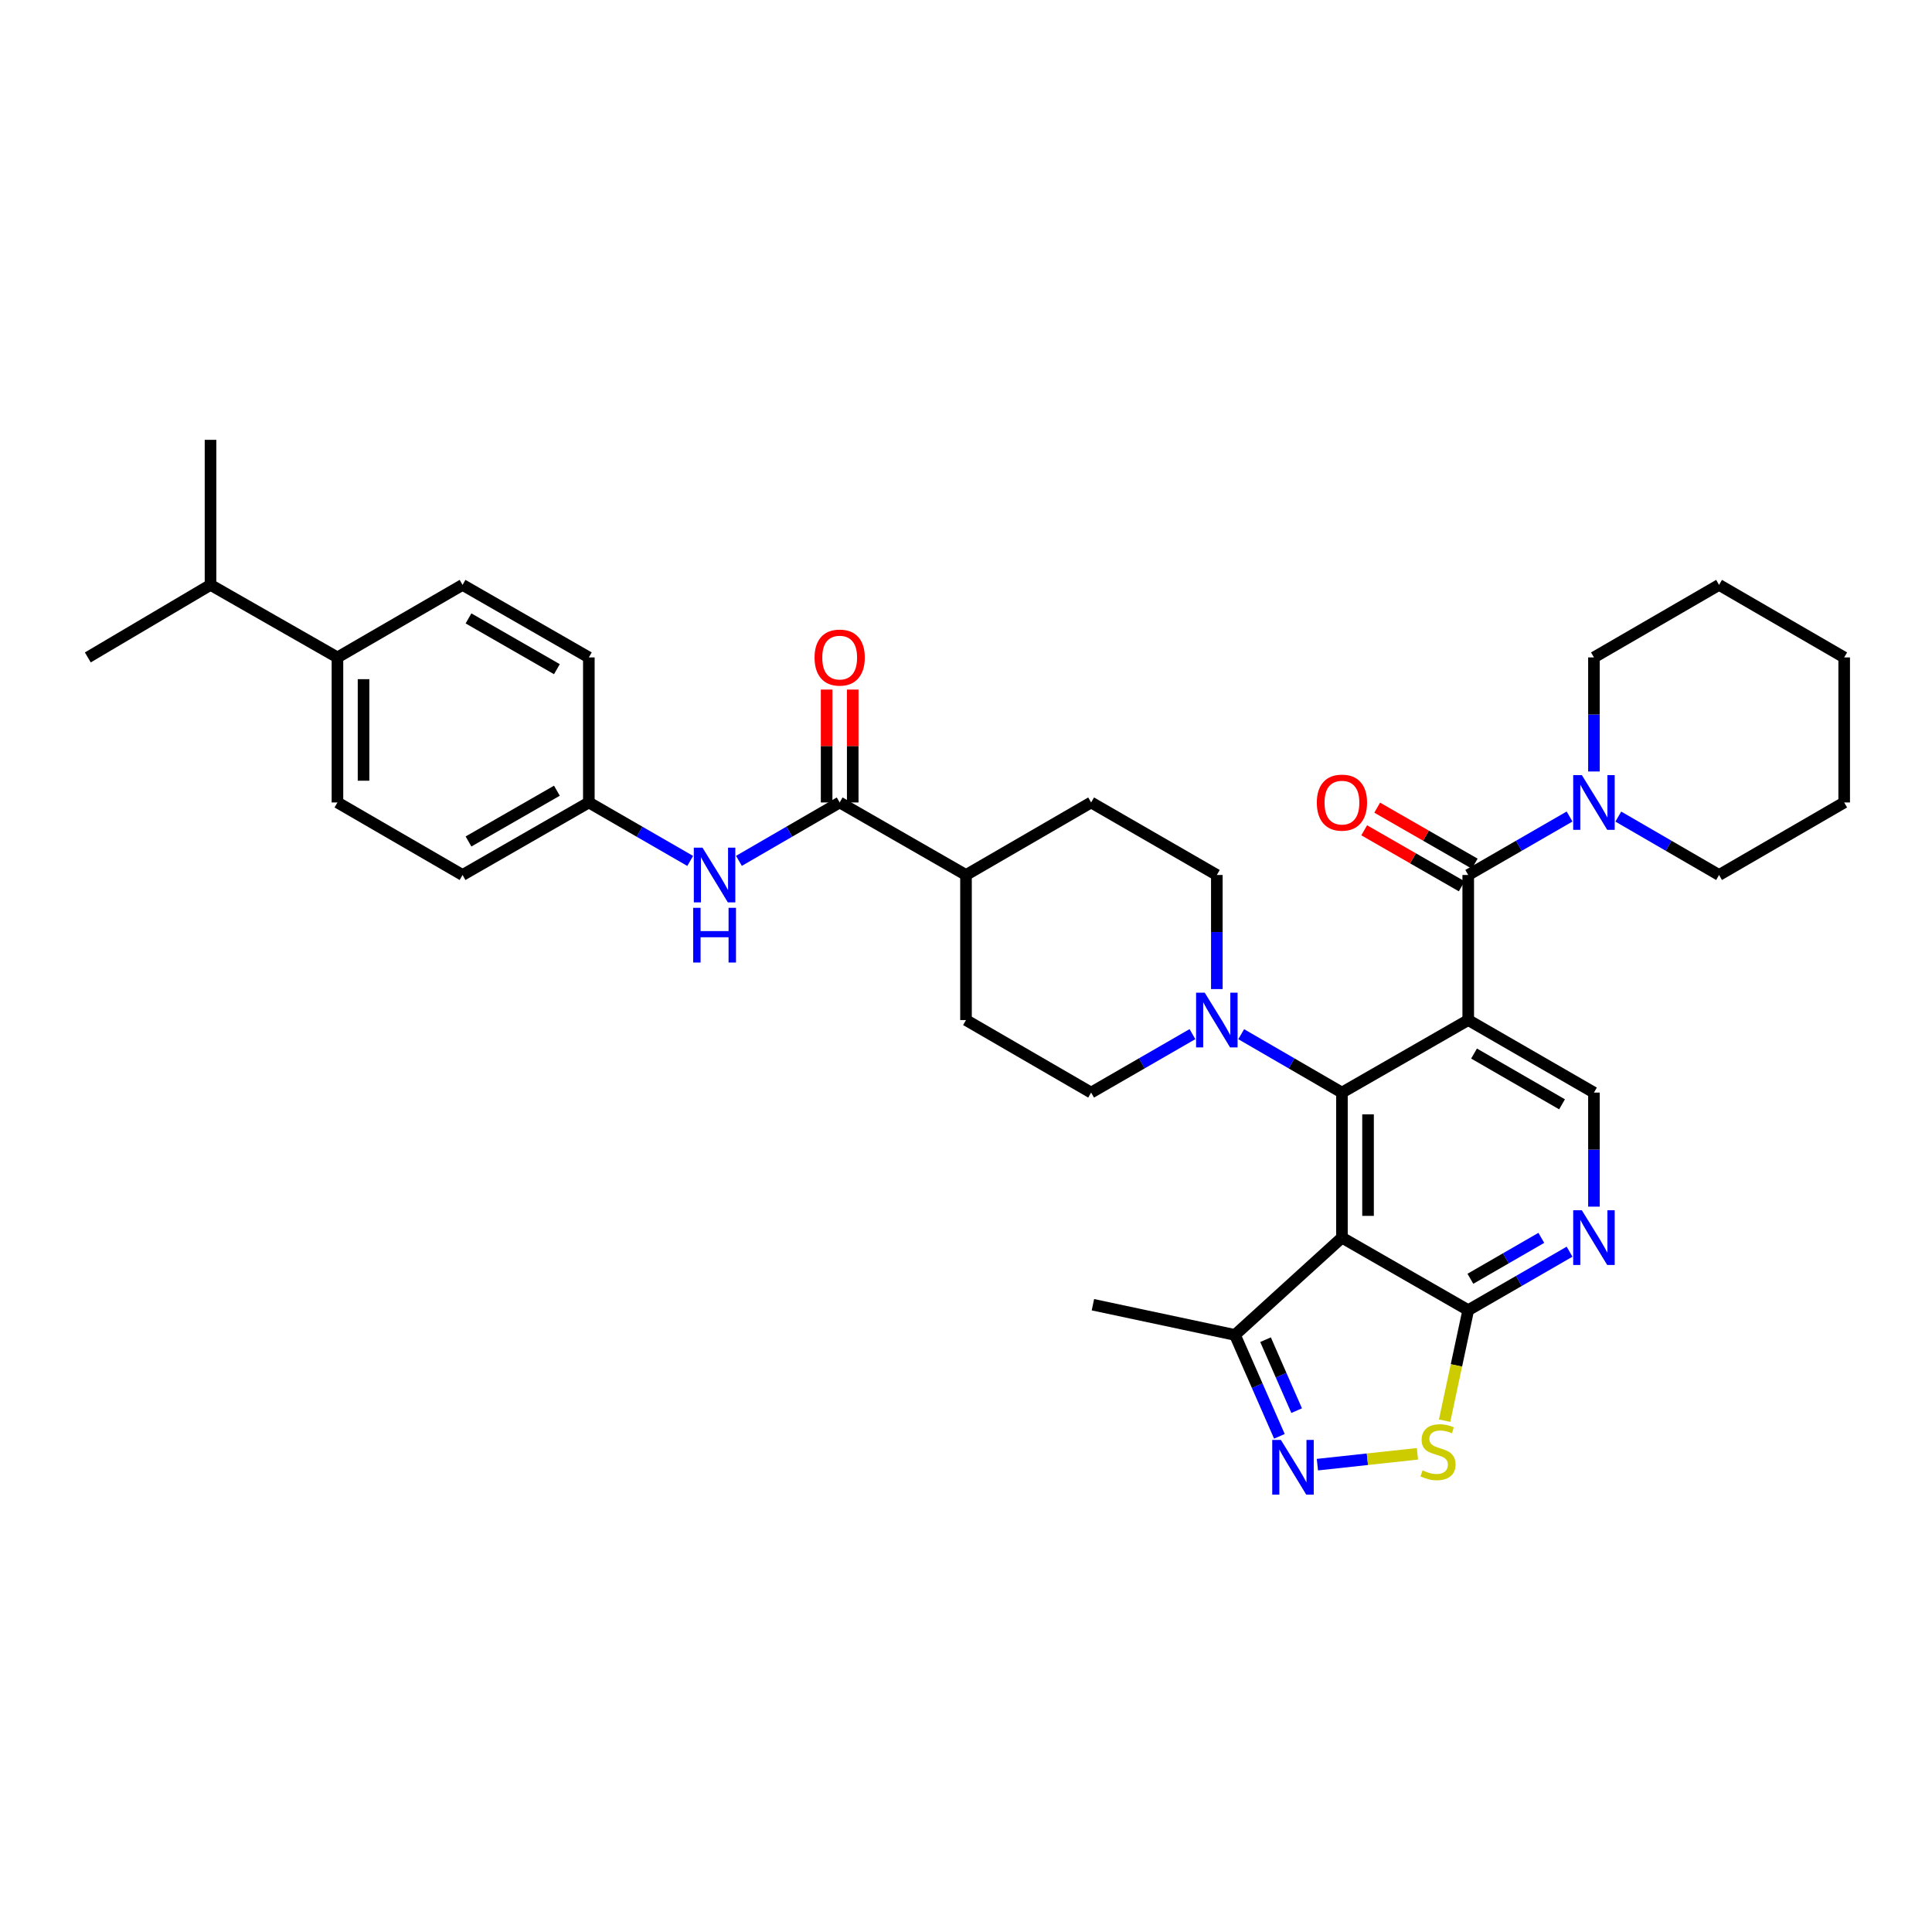<?xml version='1.0' encoding='iso-8859-1'?>
<svg version='1.1' baseProfile='full'
              xmlns='http://www.w3.org/2000/svg'
                      xmlns:rdkit='http://www.rdkit.org/xml'
                      xmlns:xlink='http://www.w3.org/1999/xlink'
                  xml:space='preserve'
width='1000px' height='1000px' viewBox='0 0 1000 1000'>
<!-- END OF HEADER -->
<rect style='opacity:1.0;fill:#FFFFFF;stroke:none' width='1000' height='1000' x='0' y='0'> </rect>
<path class='bond-0' d='M 759.954,527.982 L 694.584,565.522' style='fill:none;fill-rule:evenodd;stroke:#000000;stroke-width:6px;stroke-linecap:butt;stroke-linejoin:miter;stroke-opacity:1' />
<path class='bond-2' d='M 759.954,527.982 L 759.954,452.894' style='fill:none;fill-rule:evenodd;stroke:#000000;stroke-width:6px;stroke-linecap:butt;stroke-linejoin:miter;stroke-opacity:1' />
<path class='bond-10' d='M 759.954,527.982 L 825.023,565.522' style='fill:none;fill-rule:evenodd;stroke:#000000;stroke-width:6px;stroke-linecap:butt;stroke-linejoin:miter;stroke-opacity:1' />
<path class='bond-10' d='M 762.963,545.314 L 808.511,571.593' style='fill:none;fill-rule:evenodd;stroke:#000000;stroke-width:6px;stroke-linecap:butt;stroke-linejoin:miter;stroke-opacity:1' />
<path class='bond-1' d='M 694.584,565.522 L 694.584,640.596' style='fill:none;fill-rule:evenodd;stroke:#000000;stroke-width:6px;stroke-linecap:butt;stroke-linejoin:miter;stroke-opacity:1' />
<path class='bond-1' d='M 708.093,576.783 L 708.093,629.335' style='fill:none;fill-rule:evenodd;stroke:#000000;stroke-width:6px;stroke-linecap:butt;stroke-linejoin:miter;stroke-opacity:1' />
<path class='bond-5' d='M 694.584,565.522 L 668.513,550.408' style='fill:none;fill-rule:evenodd;stroke:#000000;stroke-width:6px;stroke-linecap:butt;stroke-linejoin:miter;stroke-opacity:1' />
<path class='bond-5' d='M 668.513,550.408 L 642.442,535.293' style='fill:none;fill-rule:evenodd;stroke:#0000FF;stroke-width:6px;stroke-linecap:butt;stroke-linejoin:miter;stroke-opacity:1' />
<path class='bond-11' d='M 694.584,640.596 L 639.219,690.962' style='fill:none;fill-rule:evenodd;stroke:#000000;stroke-width:6px;stroke-linecap:butt;stroke-linejoin:miter;stroke-opacity:1' />
<path class='bond-35' d='M 694.584,640.596 L 759.954,678.136' style='fill:none;fill-rule:evenodd;stroke:#000000;stroke-width:6px;stroke-linecap:butt;stroke-linejoin:miter;stroke-opacity:1' />
<path class='bond-7' d='M 759.954,452.894 L 786.179,437.763' style='fill:none;fill-rule:evenodd;stroke:#000000;stroke-width:6px;stroke-linecap:butt;stroke-linejoin:miter;stroke-opacity:1' />
<path class='bond-7' d='M 786.179,437.763 L 812.405,422.633' style='fill:none;fill-rule:evenodd;stroke:#0000FF;stroke-width:6px;stroke-linecap:butt;stroke-linejoin:miter;stroke-opacity:1' />
<path class='bond-13' d='M 763.317,447.036 L 738.075,432.54' style='fill:none;fill-rule:evenodd;stroke:#000000;stroke-width:6px;stroke-linecap:butt;stroke-linejoin:miter;stroke-opacity:1' />
<path class='bond-13' d='M 738.075,432.54 L 712.833,418.044' style='fill:none;fill-rule:evenodd;stroke:#FF0000;stroke-width:6px;stroke-linecap:butt;stroke-linejoin:miter;stroke-opacity:1' />
<path class='bond-13' d='M 756.59,458.751 L 731.347,444.255' style='fill:none;fill-rule:evenodd;stroke:#000000;stroke-width:6px;stroke-linecap:butt;stroke-linejoin:miter;stroke-opacity:1' />
<path class='bond-13' d='M 731.347,444.255 L 706.105,429.758' style='fill:none;fill-rule:evenodd;stroke:#FF0000;stroke-width:6px;stroke-linecap:butt;stroke-linejoin:miter;stroke-opacity:1' />
<path class='bond-3' d='M 662.221,743.439 L 650.72,717.201' style='fill:none;fill-rule:evenodd;stroke:#0000FF;stroke-width:6px;stroke-linecap:butt;stroke-linejoin:miter;stroke-opacity:1' />
<path class='bond-3' d='M 650.72,717.201 L 639.219,690.962' style='fill:none;fill-rule:evenodd;stroke:#000000;stroke-width:6px;stroke-linecap:butt;stroke-linejoin:miter;stroke-opacity:1' />
<path class='bond-3' d='M 671.143,730.144 L 663.093,711.777' style='fill:none;fill-rule:evenodd;stroke:#0000FF;stroke-width:6px;stroke-linecap:butt;stroke-linejoin:miter;stroke-opacity:1' />
<path class='bond-3' d='M 663.093,711.777 L 655.042,693.411' style='fill:none;fill-rule:evenodd;stroke:#000000;stroke-width:6px;stroke-linecap:butt;stroke-linejoin:miter;stroke-opacity:1' />
<path class='bond-36' d='M 681.875,758.1 L 707.769,755.294' style='fill:none;fill-rule:evenodd;stroke:#0000FF;stroke-width:6px;stroke-linecap:butt;stroke-linejoin:miter;stroke-opacity:1' />
<path class='bond-36' d='M 707.769,755.294 L 733.663,752.488' style='fill:none;fill-rule:evenodd;stroke:#CCCC00;stroke-width:6px;stroke-linecap:butt;stroke-linejoin:miter;stroke-opacity:1' />
<path class='bond-4' d='M 759.954,678.136 L 786.179,663.006' style='fill:none;fill-rule:evenodd;stroke:#000000;stroke-width:6px;stroke-linecap:butt;stroke-linejoin:miter;stroke-opacity:1' />
<path class='bond-4' d='M 786.179,663.006 L 812.405,647.876' style='fill:none;fill-rule:evenodd;stroke:#0000FF;stroke-width:6px;stroke-linecap:butt;stroke-linejoin:miter;stroke-opacity:1' />
<path class='bond-4' d='M 761.07,661.896 L 779.428,651.304' style='fill:none;fill-rule:evenodd;stroke:#000000;stroke-width:6px;stroke-linecap:butt;stroke-linejoin:miter;stroke-opacity:1' />
<path class='bond-4' d='M 779.428,651.304 L 797.786,640.713' style='fill:none;fill-rule:evenodd;stroke:#0000FF;stroke-width:6px;stroke-linecap:butt;stroke-linejoin:miter;stroke-opacity:1' />
<path class='bond-6' d='M 759.954,678.136 L 753.842,706.739' style='fill:none;fill-rule:evenodd;stroke:#000000;stroke-width:6px;stroke-linecap:butt;stroke-linejoin:miter;stroke-opacity:1' />
<path class='bond-6' d='M 753.842,706.739 L 747.73,735.342' style='fill:none;fill-rule:evenodd;stroke:#CCCC00;stroke-width:6px;stroke-linecap:butt;stroke-linejoin:miter;stroke-opacity:1' />
<path class='bond-15' d='M 629.83,511.945 L 629.83,482.419' style='fill:none;fill-rule:evenodd;stroke:#0000FF;stroke-width:6px;stroke-linecap:butt;stroke-linejoin:miter;stroke-opacity:1' />
<path class='bond-15' d='M 629.83,482.419 L 629.83,452.894' style='fill:none;fill-rule:evenodd;stroke:#000000;stroke-width:6px;stroke-linecap:butt;stroke-linejoin:miter;stroke-opacity:1' />
<path class='bond-16' d='M 617.212,535.262 L 590.987,550.392' style='fill:none;fill-rule:evenodd;stroke:#0000FF;stroke-width:6px;stroke-linecap:butt;stroke-linejoin:miter;stroke-opacity:1' />
<path class='bond-16' d='M 590.987,550.392 L 564.761,565.522' style='fill:none;fill-rule:evenodd;stroke:#000000;stroke-width:6px;stroke-linecap:butt;stroke-linejoin:miter;stroke-opacity:1' />
<path class='bond-27' d='M 837.634,422.664 L 863.709,437.779' style='fill:none;fill-rule:evenodd;stroke:#0000FF;stroke-width:6px;stroke-linecap:butt;stroke-linejoin:miter;stroke-opacity:1' />
<path class='bond-27' d='M 863.709,437.779 L 889.784,452.894' style='fill:none;fill-rule:evenodd;stroke:#000000;stroke-width:6px;stroke-linecap:butt;stroke-linejoin:miter;stroke-opacity:1' />
<path class='bond-28' d='M 825.023,399.316 L 825.023,369.798' style='fill:none;fill-rule:evenodd;stroke:#0000FF;stroke-width:6px;stroke-linecap:butt;stroke-linejoin:miter;stroke-opacity:1' />
<path class='bond-28' d='M 825.023,369.798 L 825.023,340.28' style='fill:none;fill-rule:evenodd;stroke:#000000;stroke-width:6px;stroke-linecap:butt;stroke-linejoin:miter;stroke-opacity:1' />
<path class='bond-8' d='M 825.023,624.559 L 825.023,595.041' style='fill:none;fill-rule:evenodd;stroke:#0000FF;stroke-width:6px;stroke-linecap:butt;stroke-linejoin:miter;stroke-opacity:1' />
<path class='bond-8' d='M 825.023,595.041 L 825.023,565.522' style='fill:none;fill-rule:evenodd;stroke:#000000;stroke-width:6px;stroke-linecap:butt;stroke-linejoin:miter;stroke-opacity:1' />
<path class='bond-9' d='M 434.616,415.353 L 500,452.894' style='fill:none;fill-rule:evenodd;stroke:#000000;stroke-width:6px;stroke-linecap:butt;stroke-linejoin:miter;stroke-opacity:1' />
<path class='bond-12' d='M 434.616,415.353 L 408.544,430.468' style='fill:none;fill-rule:evenodd;stroke:#000000;stroke-width:6px;stroke-linecap:butt;stroke-linejoin:miter;stroke-opacity:1' />
<path class='bond-12' d='M 408.544,430.468 L 382.473,445.582' style='fill:none;fill-rule:evenodd;stroke:#0000FF;stroke-width:6px;stroke-linecap:butt;stroke-linejoin:miter;stroke-opacity:1' />
<path class='bond-17' d='M 441.37,415.353 L 441.37,386.135' style='fill:none;fill-rule:evenodd;stroke:#000000;stroke-width:6px;stroke-linecap:butt;stroke-linejoin:miter;stroke-opacity:1' />
<path class='bond-17' d='M 441.37,386.135 L 441.37,356.917' style='fill:none;fill-rule:evenodd;stroke:#FF0000;stroke-width:6px;stroke-linecap:butt;stroke-linejoin:miter;stroke-opacity:1' />
<path class='bond-17' d='M 427.861,415.353 L 427.861,386.135' style='fill:none;fill-rule:evenodd;stroke:#000000;stroke-width:6px;stroke-linecap:butt;stroke-linejoin:miter;stroke-opacity:1' />
<path class='bond-17' d='M 427.861,386.135 L 427.861,356.917' style='fill:none;fill-rule:evenodd;stroke:#FF0000;stroke-width:6px;stroke-linecap:butt;stroke-linejoin:miter;stroke-opacity:1' />
<path class='bond-29' d='M 639.219,690.962 L 565.692,675.322' style='fill:none;fill-rule:evenodd;stroke:#000000;stroke-width:6px;stroke-linecap:butt;stroke-linejoin:miter;stroke-opacity:1' />
<path class='bond-21' d='M 357.244,445.615 L 331.014,430.484' style='fill:none;fill-rule:evenodd;stroke:#0000FF;stroke-width:6px;stroke-linecap:butt;stroke-linejoin:miter;stroke-opacity:1' />
<path class='bond-21' d='M 331.014,430.484 L 304.785,415.353' style='fill:none;fill-rule:evenodd;stroke:#000000;stroke-width:6px;stroke-linecap:butt;stroke-linejoin:miter;stroke-opacity:1' />
<path class='bond-14' d='M 500,452.894 L 500,527.982' style='fill:none;fill-rule:evenodd;stroke:#000000;stroke-width:6px;stroke-linecap:butt;stroke-linejoin:miter;stroke-opacity:1' />
<path class='bond-37' d='M 500,452.894 L 564.761,415.353' style='fill:none;fill-rule:evenodd;stroke:#000000;stroke-width:6px;stroke-linecap:butt;stroke-linejoin:miter;stroke-opacity:1' />
<path class='bond-19' d='M 629.83,452.894 L 564.761,415.353' style='fill:none;fill-rule:evenodd;stroke:#000000;stroke-width:6px;stroke-linecap:butt;stroke-linejoin:miter;stroke-opacity:1' />
<path class='bond-20' d='M 564.761,565.522 L 500,527.982' style='fill:none;fill-rule:evenodd;stroke:#000000;stroke-width:6px;stroke-linecap:butt;stroke-linejoin:miter;stroke-opacity:1' />
<path class='bond-18' d='M 174.662,340.28 L 174.662,415.353' style='fill:none;fill-rule:evenodd;stroke:#000000;stroke-width:6px;stroke-linecap:butt;stroke-linejoin:miter;stroke-opacity:1' />
<path class='bond-18' d='M 188.171,351.541 L 188.171,404.092' style='fill:none;fill-rule:evenodd;stroke:#000000;stroke-width:6px;stroke-linecap:butt;stroke-linejoin:miter;stroke-opacity:1' />
<path class='bond-24' d='M 174.662,340.28 L 108.963,302.739' style='fill:none;fill-rule:evenodd;stroke:#000000;stroke-width:6px;stroke-linecap:butt;stroke-linejoin:miter;stroke-opacity:1' />
<path class='bond-39' d='M 174.662,340.28 L 239.416,302.739' style='fill:none;fill-rule:evenodd;stroke:#000000;stroke-width:6px;stroke-linecap:butt;stroke-linejoin:miter;stroke-opacity:1' />
<path class='bond-25' d='M 304.785,415.353 L 304.785,340.28' style='fill:none;fill-rule:evenodd;stroke:#000000;stroke-width:6px;stroke-linecap:butt;stroke-linejoin:miter;stroke-opacity:1' />
<path class='bond-26' d='M 304.785,415.353 L 239.416,452.894' style='fill:none;fill-rule:evenodd;stroke:#000000;stroke-width:6px;stroke-linecap:butt;stroke-linejoin:miter;stroke-opacity:1' />
<path class='bond-26' d='M 288.252,409.269 L 242.494,435.548' style='fill:none;fill-rule:evenodd;stroke:#000000;stroke-width:6px;stroke-linecap:butt;stroke-linejoin:miter;stroke-opacity:1' />
<path class='bond-22' d='M 174.662,415.353 L 239.416,452.894' style='fill:none;fill-rule:evenodd;stroke:#000000;stroke-width:6px;stroke-linecap:butt;stroke-linejoin:miter;stroke-opacity:1' />
<path class='bond-23' d='M 239.416,302.739 L 304.785,340.28' style='fill:none;fill-rule:evenodd;stroke:#000000;stroke-width:6px;stroke-linecap:butt;stroke-linejoin:miter;stroke-opacity:1' />
<path class='bond-23' d='M 242.494,320.085 L 288.252,346.364' style='fill:none;fill-rule:evenodd;stroke:#000000;stroke-width:6px;stroke-linecap:butt;stroke-linejoin:miter;stroke-opacity:1' />
<path class='bond-30' d='M 108.963,302.739 L 108.963,227.658' style='fill:none;fill-rule:evenodd;stroke:#000000;stroke-width:6px;stroke-linecap:butt;stroke-linejoin:miter;stroke-opacity:1' />
<path class='bond-31' d='M 108.963,302.739 L 45.455,340.28' style='fill:none;fill-rule:evenodd;stroke:#000000;stroke-width:6px;stroke-linecap:butt;stroke-linejoin:miter;stroke-opacity:1' />
<path class='bond-33' d='M 889.784,452.894 L 954.545,415.353' style='fill:none;fill-rule:evenodd;stroke:#000000;stroke-width:6px;stroke-linecap:butt;stroke-linejoin:miter;stroke-opacity:1' />
<path class='bond-32' d='M 825.023,340.28 L 889.784,302.739' style='fill:none;fill-rule:evenodd;stroke:#000000;stroke-width:6px;stroke-linecap:butt;stroke-linejoin:miter;stroke-opacity:1' />
<path class='bond-34' d='M 889.784,302.739 L 954.545,340.28' style='fill:none;fill-rule:evenodd;stroke:#000000;stroke-width:6px;stroke-linecap:butt;stroke-linejoin:miter;stroke-opacity:1' />
<path class='bond-38' d='M 954.545,415.353 L 954.545,340.28' style='fill:none;fill-rule:evenodd;stroke:#000000;stroke-width:6px;stroke-linecap:butt;stroke-linejoin:miter;stroke-opacity:1' />
<path  class='atom-4' d='M 662.987 745.309
L 672.267 760.309
Q 673.187 761.789, 674.667 764.469
Q 676.147 767.149, 676.227 767.309
L 676.227 745.309
L 679.987 745.309
L 679.987 773.629
L 676.107 773.629
L 666.147 757.229
Q 664.987 755.309, 663.747 753.109
Q 662.547 750.909, 662.187 750.229
L 662.187 773.629
L 658.507 773.629
L 658.507 745.309
L 662.987 745.309
' fill='#0000FF'/>
<path  class='atom-6' d='M 623.57 513.822
L 632.85 528.822
Q 633.77 530.302, 635.25 532.982
Q 636.73 535.662, 636.81 535.822
L 636.81 513.822
L 640.57 513.822
L 640.57 542.142
L 636.69 542.142
L 626.73 525.742
Q 625.57 523.822, 624.33 521.622
Q 623.13 519.422, 622.77 518.742
L 622.77 542.142
L 619.09 542.142
L 619.09 513.822
L 623.57 513.822
' fill='#0000FF'/>
<path  class='atom-7' d='M 736.313 761.053
Q 736.633 761.173, 737.953 761.733
Q 739.273 762.293, 740.713 762.653
Q 742.193 762.973, 743.633 762.973
Q 746.313 762.973, 747.873 761.693
Q 749.433 760.373, 749.433 758.093
Q 749.433 756.533, 748.633 755.573
Q 747.873 754.613, 746.673 754.093
Q 745.473 753.573, 743.473 752.973
Q 740.953 752.213, 739.433 751.493
Q 737.953 750.773, 736.873 749.253
Q 735.833 747.733, 735.833 745.173
Q 735.833 741.613, 738.233 739.413
Q 740.673 737.213, 745.473 737.213
Q 748.753 737.213, 752.473 738.773
L 751.553 741.853
Q 748.153 740.453, 745.593 740.453
Q 742.833 740.453, 741.313 741.613
Q 739.793 742.733, 739.833 744.693
Q 739.833 746.213, 740.593 747.133
Q 741.393 748.053, 742.513 748.573
Q 743.673 749.093, 745.593 749.693
Q 748.153 750.493, 749.673 751.293
Q 751.193 752.093, 752.273 753.733
Q 753.393 755.333, 753.393 758.093
Q 753.393 762.013, 750.753 764.133
Q 748.153 766.213, 743.793 766.213
Q 741.273 766.213, 739.353 765.653
Q 737.473 765.133, 735.233 764.213
L 736.313 761.053
' fill='#CCCC00'/>
<path  class='atom-8' d='M 818.763 401.193
L 828.043 416.193
Q 828.963 417.673, 830.443 420.353
Q 831.923 423.033, 832.003 423.193
L 832.003 401.193
L 835.763 401.193
L 835.763 429.513
L 831.883 429.513
L 821.923 413.113
Q 820.763 411.193, 819.523 408.993
Q 818.323 406.793, 817.963 406.113
L 817.963 429.513
L 814.283 429.513
L 814.283 401.193
L 818.763 401.193
' fill='#0000FF'/>
<path  class='atom-9' d='M 818.763 626.436
L 828.043 641.436
Q 828.963 642.916, 830.443 645.596
Q 831.923 648.276, 832.003 648.436
L 832.003 626.436
L 835.763 626.436
L 835.763 654.756
L 831.883 654.756
L 821.923 638.356
Q 820.763 636.436, 819.523 634.236
Q 818.323 632.036, 817.963 631.356
L 817.963 654.756
L 814.283 654.756
L 814.283 626.436
L 818.763 626.436
' fill='#0000FF'/>
<path  class='atom-13' d='M 363.602 438.734
L 372.882 453.734
Q 373.802 455.214, 375.282 457.894
Q 376.762 460.574, 376.842 460.734
L 376.842 438.734
L 380.602 438.734
L 380.602 467.054
L 376.722 467.054
L 366.762 450.654
Q 365.602 448.734, 364.362 446.534
Q 363.162 444.334, 362.802 443.654
L 362.802 467.054
L 359.122 467.054
L 359.122 438.734
L 363.602 438.734
' fill='#0000FF'/>
<path  class='atom-13' d='M 358.782 469.886
L 362.622 469.886
L 362.622 481.926
L 377.102 481.926
L 377.102 469.886
L 380.942 469.886
L 380.942 498.206
L 377.102 498.206
L 377.102 485.126
L 362.622 485.126
L 362.622 498.206
L 358.782 498.206
L 358.782 469.886
' fill='#0000FF'/>
<path  class='atom-14' d='M 681.584 415.433
Q 681.584 408.633, 684.944 404.833
Q 688.304 401.033, 694.584 401.033
Q 700.864 401.033, 704.224 404.833
Q 707.584 408.633, 707.584 415.433
Q 707.584 422.313, 704.184 426.233
Q 700.784 430.113, 694.584 430.113
Q 688.344 430.113, 684.944 426.233
Q 681.584 422.353, 681.584 415.433
M 694.584 426.913
Q 698.904 426.913, 701.224 424.033
Q 703.584 421.113, 703.584 415.433
Q 703.584 409.873, 701.224 407.073
Q 698.904 404.233, 694.584 404.233
Q 690.264 404.233, 687.904 407.033
Q 685.584 409.833, 685.584 415.433
Q 685.584 421.153, 687.904 424.033
Q 690.264 426.913, 694.584 426.913
' fill='#FF0000'/>
<path  class='atom-18' d='M 421.616 340.36
Q 421.616 333.56, 424.976 329.76
Q 428.336 325.96, 434.616 325.96
Q 440.896 325.96, 444.256 329.76
Q 447.616 333.56, 447.616 340.36
Q 447.616 347.24, 444.216 351.16
Q 440.816 355.04, 434.616 355.04
Q 428.376 355.04, 424.976 351.16
Q 421.616 347.28, 421.616 340.36
M 434.616 351.84
Q 438.936 351.84, 441.256 348.96
Q 443.616 346.04, 443.616 340.36
Q 443.616 334.8, 441.256 332
Q 438.936 329.16, 434.616 329.16
Q 430.296 329.16, 427.936 331.96
Q 425.616 334.76, 425.616 340.36
Q 425.616 346.08, 427.936 348.96
Q 430.296 351.84, 434.616 351.84
' fill='#FF0000'/>
</svg>
